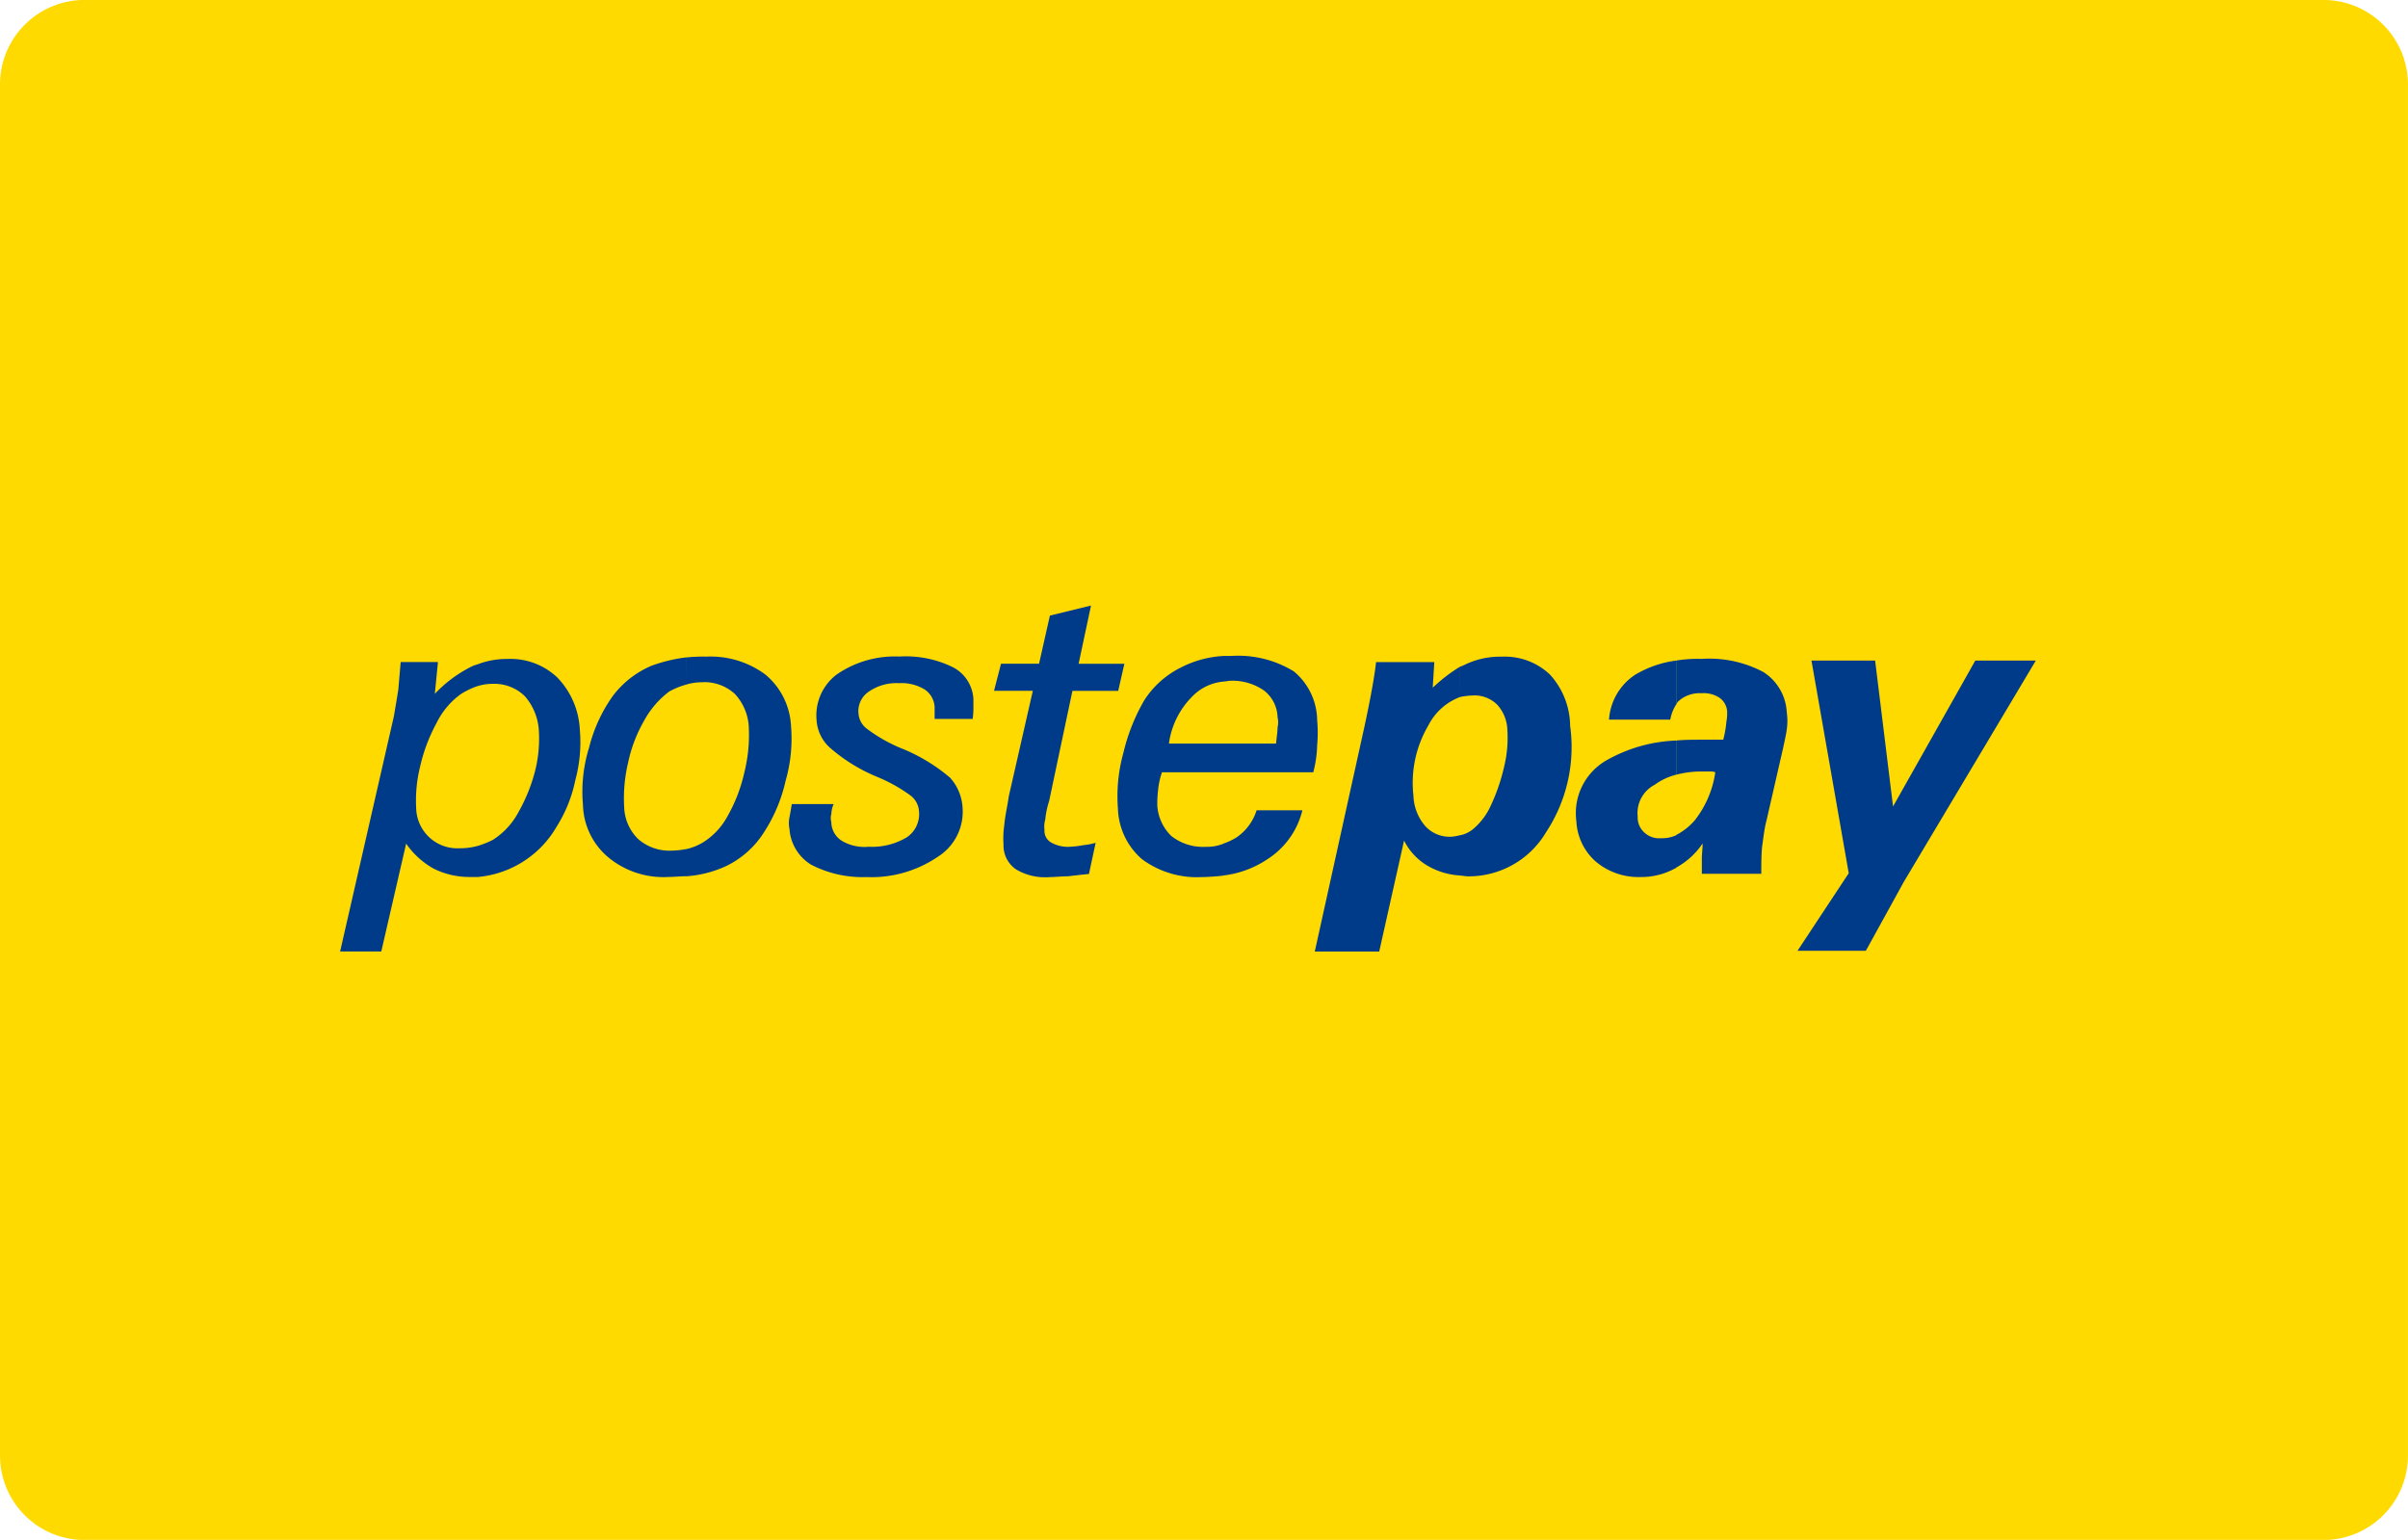 <svg xmlns="http://www.w3.org/2000/svg" xmlns:xlink="http://www.w3.org/1999/xlink" width="53.752" height="34.377" viewBox="0 0 53.752 34.377"><defs><style>.a{fill:none;}.b{fill:#ffda00;}.c{clip-path:url(#a);}.d{fill:#003b89;}</style><clipPath id="a"><rect class="a" width="37.851" height="7.726"/></clipPath></defs><g transform="translate(-0.184 -88.93)"><path class="b" d="M1.894,0H51.858a1.887,1.887,0,0,1,1.893,1.881V32.5a1.887,1.887,0,0,1-1.893,1.881H1.893A1.887,1.887,0,0,1,0,32.5V1.881A1.887,1.887,0,0,1,1.894,0Z" transform="translate(0.184 88.929)"/><g transform="translate(0 89.621)"><g class="c" transform="translate(7.776 12.826)"><path class="d" d="M1669.705,5331.044a1.8,1.8,0,0,1,.676-.121,1.517,1.517,0,0,1,1.109.416,1.8,1.8,0,0,1,.5,1.161,3.225,3.225,0,0,1-.1,1.126,3.117,3.117,0,0,1-.417,1.04,2.265,2.265,0,0,1-1.767,1.125v-.693a2.017,2.017,0,0,0,.346-.138,1.666,1.666,0,0,0,.572-.624,3.769,3.769,0,0,0,.364-.9,2.945,2.945,0,0,0,.086-.936,1.274,1.274,0,0,0-.311-.745.971.971,0,0,0-.711-.277,1.13,1.13,0,0,0-.346.052Zm-3.066,6.41,1.2-5.25c.035-.207.069-.4.1-.605.017-.208.035-.4.052-.607h.832l-.07.71a2.909,2.909,0,0,1,.78-.589.693.693,0,0,1,.173-.069v.485a1.757,1.757,0,0,0-.364.173,1.735,1.735,0,0,0-.554.659,3.738,3.738,0,0,0-.364.97,3.109,3.109,0,0,0-.087.918.918.918,0,0,0,.97.9,1.454,1.454,0,0,0,.4-.052v.693h-.156a1.785,1.785,0,0,1-.831-.19,1.821,1.821,0,0,1-.607-.555l-.555,2.409Z" transform="translate(-1666.639 -5329.729)"/><path class="d" d="M1693.164,5331.735a1.636,1.636,0,0,0-.294.035v-.676a.921.921,0,0,0,.121-.052,1.81,1.81,0,0,1,.815-.173,1.463,1.463,0,0,1,1.073.4,1.724,1.724,0,0,1,.45,1.144,3.451,3.451,0,0,1-.536,2.373,2.008,2.008,0,0,1-1.75.987c-.052,0-.121-.017-.173-.017v-.9a.649.649,0,0,0,.294-.139,1.494,1.494,0,0,0,.4-.537,4.259,4.259,0,0,0,.294-.866,2.691,2.691,0,0,0,.07-.8.874.874,0,0,0-.225-.571A.717.717,0,0,0,1693.164,5331.735Zm-.294.035a1.315,1.315,0,0,0-.71.641,2.525,2.525,0,0,0-.329,1.559,1.092,1.092,0,0,0,.259.675.733.733,0,0,0,.572.244.876.876,0,0,0,.208-.035v.9a1.627,1.627,0,0,1-.676-.191,1.344,1.344,0,0,1-.572-.589l-.555,2.478h-1.438l1.109-5.024c.138-.641.225-1.126.259-1.438h1.3l-.035.572a3.566,3.566,0,0,1,.607-.468Z" transform="translate(-1667.872 -5329.726)"/><path class="d" d="M1698.9,5333.453a.218.218,0,0,0-.1-.017h-.156a2.172,2.172,0,0,0-.607.069v-.762c.19-.018.416-.018.641-.018h.4a2.354,2.354,0,0,0,.07-.4,1.071,1.071,0,0,0,.017-.225.406.406,0,0,0-.173-.312.647.647,0,0,0-.4-.1.713.713,0,0,0-.468.139c-.035.034-.07.051-.087.1v-.97a2.885,2.885,0,0,1,.554-.035,2.574,2.574,0,0,1,1.385.294,1.137,1.137,0,0,1,.52.9,1.358,1.358,0,0,1,0,.38c-.017.122-.052.277-.086.433l-.365,1.594c-.051.19-.069.381-.1.589-.018.208-.018.4-.018.607H1698.6v-.33c0-.121.017-.225.017-.347a1.694,1.694,0,0,1-.589.538v-.728a1.37,1.37,0,0,0,.416-.33A2.242,2.242,0,0,0,1698.9,5333.453Zm-.866.052a1.386,1.386,0,0,0-.485.226.712.712,0,0,0-.381.71.447.447,0,0,0,.156.363.482.482,0,0,0,.363.121.779.779,0,0,0,.346-.069v.728l-.035.017a1.552,1.552,0,0,1-.762.19,1.476,1.476,0,0,1-1.005-.346,1.281,1.281,0,0,1-.432-.9,1.359,1.359,0,0,1,.658-1.351,3.4,3.4,0,0,1,1.577-.45v.762Zm0-2.546v.97a.91.91,0,0,0-.138.348h-1.368a1.3,1.3,0,0,1,.589-1.005A2.39,2.39,0,0,1,1698.033,5330.958Z" transform="translate(-1668.203 -5329.729)"/><path class="d" d="M1701.016,5337.438l1.143-1.731-.832-4.747h1.421l.4,3.257,1.836-3.257h1.351l-2.945,4.937-.849,1.542Z" transform="translate(-1668.483 -5329.73)"/><path class="d" d="M1675.018,5331.44a1.2,1.2,0,0,0-.346.052v-.606a3.718,3.718,0,0,1,.451-.018,2.054,2.054,0,0,1,1.316.4,1.594,1.594,0,0,1,.572,1.144,3.412,3.412,0,0,1-.121,1.23,3.487,3.487,0,0,1-.468,1.125,2.056,2.056,0,0,1-.866.78,2.551,2.551,0,0,1-.884.225v-.606a1.256,1.256,0,0,0,.381-.155,1.558,1.558,0,0,0,.536-.572,3.538,3.538,0,0,0,.381-.988,3.429,3.429,0,0,0,.1-.97,1.167,1.167,0,0,0-.312-.78A1,1,0,0,0,1675.018,5331.44Zm-.346.052a1.741,1.741,0,0,0-.381.156,2.025,2.025,0,0,0-.554.641,3.217,3.217,0,0,0-.364.953,3.446,3.446,0,0,0-.086.987,1.043,1.043,0,0,0,.311.71,1.056,1.056,0,0,0,.745.26,1.889,1.889,0,0,0,.329-.035v.606c-.121,0-.259.017-.4.017a1.93,1.93,0,0,1-1.333-.433,1.577,1.577,0,0,1-.572-1.178,3.324,3.324,0,0,1,.138-1.283,3.4,3.4,0,0,1,.538-1.16,2.124,2.124,0,0,1,.848-.659,3.439,3.439,0,0,1,.78-.189Z" transform="translate(-1666.946 -5329.726)"/><path class="d" d="M1678.224,5334.16a.586.586,0,0,0-.052.225.3.3,0,0,0,0,.173.5.5,0,0,0,.225.416.985.985,0,0,0,.607.138,1.505,1.505,0,0,0,.849-.208.622.622,0,0,0,.277-.572.479.479,0,0,0-.191-.364,3.531,3.531,0,0,0-.745-.416,3.8,3.8,0,0,1-1.022-.624.9.9,0,0,1-.329-.64,1.145,1.145,0,0,1,.45-1.022,2.286,2.286,0,0,1,1.4-.4,2.377,2.377,0,0,1,1.2.242.85.85,0,0,1,.451.711V5332a1.73,1.73,0,0,1-.017.259h-.849V5332a.5.5,0,0,0-.225-.4.983.983,0,0,0-.572-.139,1.076,1.076,0,0,0-.676.191.522.522,0,0,0-.225.5.465.465,0,0,0,.19.329,3.453,3.453,0,0,0,.763.433,3.935,3.935,0,0,1,1.091.658,1.086,1.086,0,0,1,.277.658,1.188,1.188,0,0,1-.555,1.108,2.629,2.629,0,0,1-1.594.451,2.488,2.488,0,0,1-1.23-.276,1.014,1.014,0,0,1-.484-.8.625.625,0,0,1,0-.259c.017-.087.034-.19.052-.294Z" transform="translate(-1667.207 -5329.726)"/><path class="d" d="M1684.183,5335.655c-.173.017-.328.035-.468.052-.138,0-.277.017-.4.017a1.266,1.266,0,0,1-.762-.173.645.645,0,0,1-.277-.554,2.024,2.024,0,0,1,.017-.434c.017-.208.069-.416.1-.64l.537-2.357h-.866l.156-.605h.849l.242-1.074.918-.225-.277,1.3h1.022l-.138.605h-1.022l-.52,2.46a1.946,1.946,0,0,0-.087.416.555.555,0,0,0-.017.226.3.3,0,0,0,.138.277.756.756,0,0,0,.45.1,2.018,2.018,0,0,0,.277-.034,1.612,1.612,0,0,0,.277-.052Z" transform="translate(-1667.467 -5329.661)"/><path class="d" d="M1687.336,5332.808h1.178c.017-.156.034-.277.034-.363a.476.476,0,0,0,0-.225.782.782,0,0,0-.294-.59,1.229,1.229,0,0,0-.745-.225c-.052,0-.121.018-.173.018v-.572h.19a2.371,2.371,0,0,1,1.386.346,1.436,1.436,0,0,1,.52,1.092,3.021,3.021,0,0,1,0,.554,2.554,2.554,0,0,1-.087.606h-2.009v-.641Zm0,2.945v-.711a1.448,1.448,0,0,0,.294-.138,1.149,1.149,0,0,0,.45-.606h1.022a1.8,1.8,0,0,1-.78,1.091A2.232,2.232,0,0,1,1687.336,5335.753Zm-1.212-2.945h1.212v.641h-1.368a1.683,1.683,0,0,0-.087.4,2.471,2.471,0,0,0-.017.346,1.037,1.037,0,0,0,.312.676,1.144,1.144,0,0,0,.762.242,1.008,1.008,0,0,0,.4-.069v.711a4.643,4.643,0,0,1-.5.034,2.054,2.054,0,0,1-1.316-.4,1.553,1.553,0,0,1-.537-1.125,3.605,3.605,0,0,1,.121-1.247,4.3,4.3,0,0,1,.468-1.178,2.057,2.057,0,0,1,.814-.728,2.354,2.354,0,0,1,.953-.259v.572a1.106,1.106,0,0,0-.71.346A1.831,1.831,0,0,0,1686.123,5332.808Z" transform="translate(-1667.622 -5329.725)"/></g></g></g></svg>